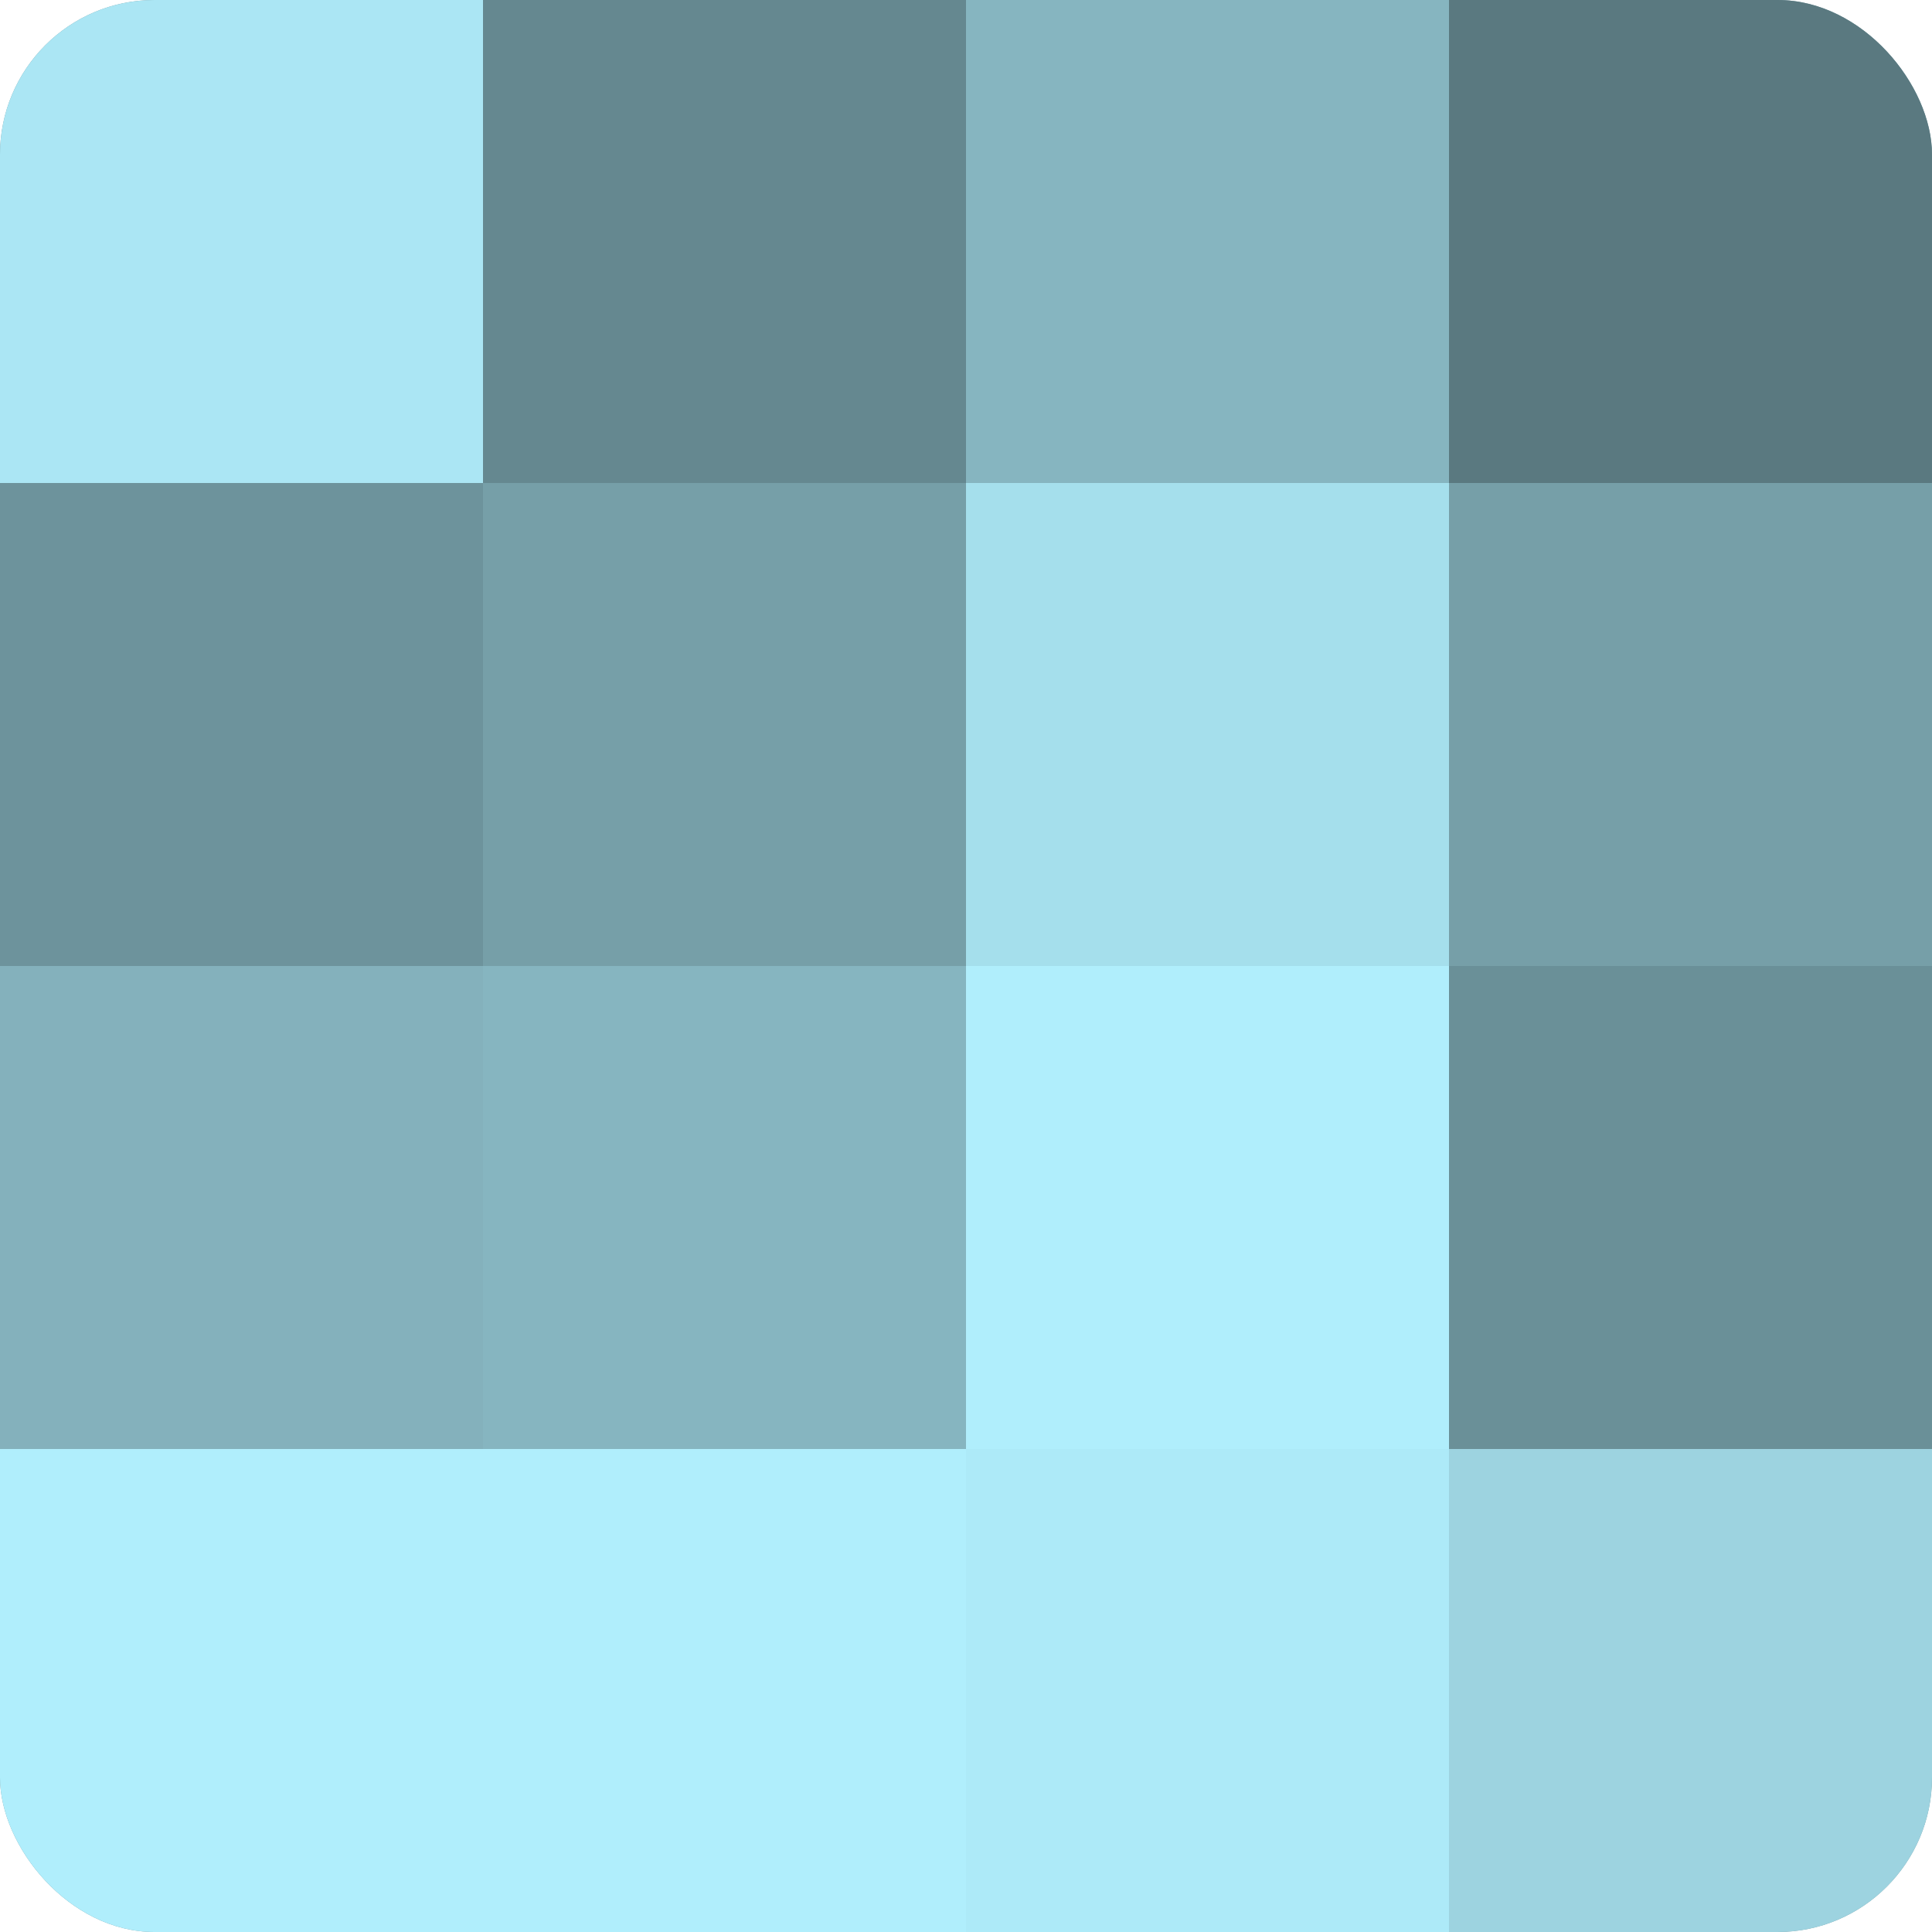 <?xml version="1.0" encoding="UTF-8"?>
<svg xmlns="http://www.w3.org/2000/svg" width="60" height="60" viewBox="0 0 100 100" preserveAspectRatio="xMidYMid meet"><defs><clipPath id="c" width="100" height="100"><rect width="100" height="100" rx="8" ry="8"/></clipPath></defs><g clip-path="url(#c)"><rect width="100" height="100" fill="#7097a0"/><rect width="25" height="25" fill="#abe6f4"/><rect y="25" width="25" height="25" fill="#6d939c"/><rect y="50" width="25" height="25" fill="#84b1bc"/><rect y="75" width="25" height="25" fill="#b0eefc"/><rect x="25" width="25" height="25" fill="#658890"/><rect x="25" y="25" width="25" height="25" fill="#769fa8"/><rect x="25" y="50" width="25" height="25" fill="#86b5c0"/><rect x="25" y="75" width="25" height="25" fill="#b0eefc"/><rect x="50" width="25" height="25" fill="#86b5c0"/><rect x="50" y="25" width="25" height="25" fill="#a5dfec"/><rect x="50" y="50" width="25" height="25" fill="#b0eefc"/><rect x="50" y="75" width="25" height="25" fill="#adeaf8"/><rect x="75" width="25" height="25" fill="#5a7980"/><rect x="75" y="25" width="25" height="25" fill="#769fa8"/><rect x="75" y="50" width="25" height="25" fill="#6a9098"/><rect x="75" y="75" width="25" height="25" fill="#9dd3e0"/></g></svg>
